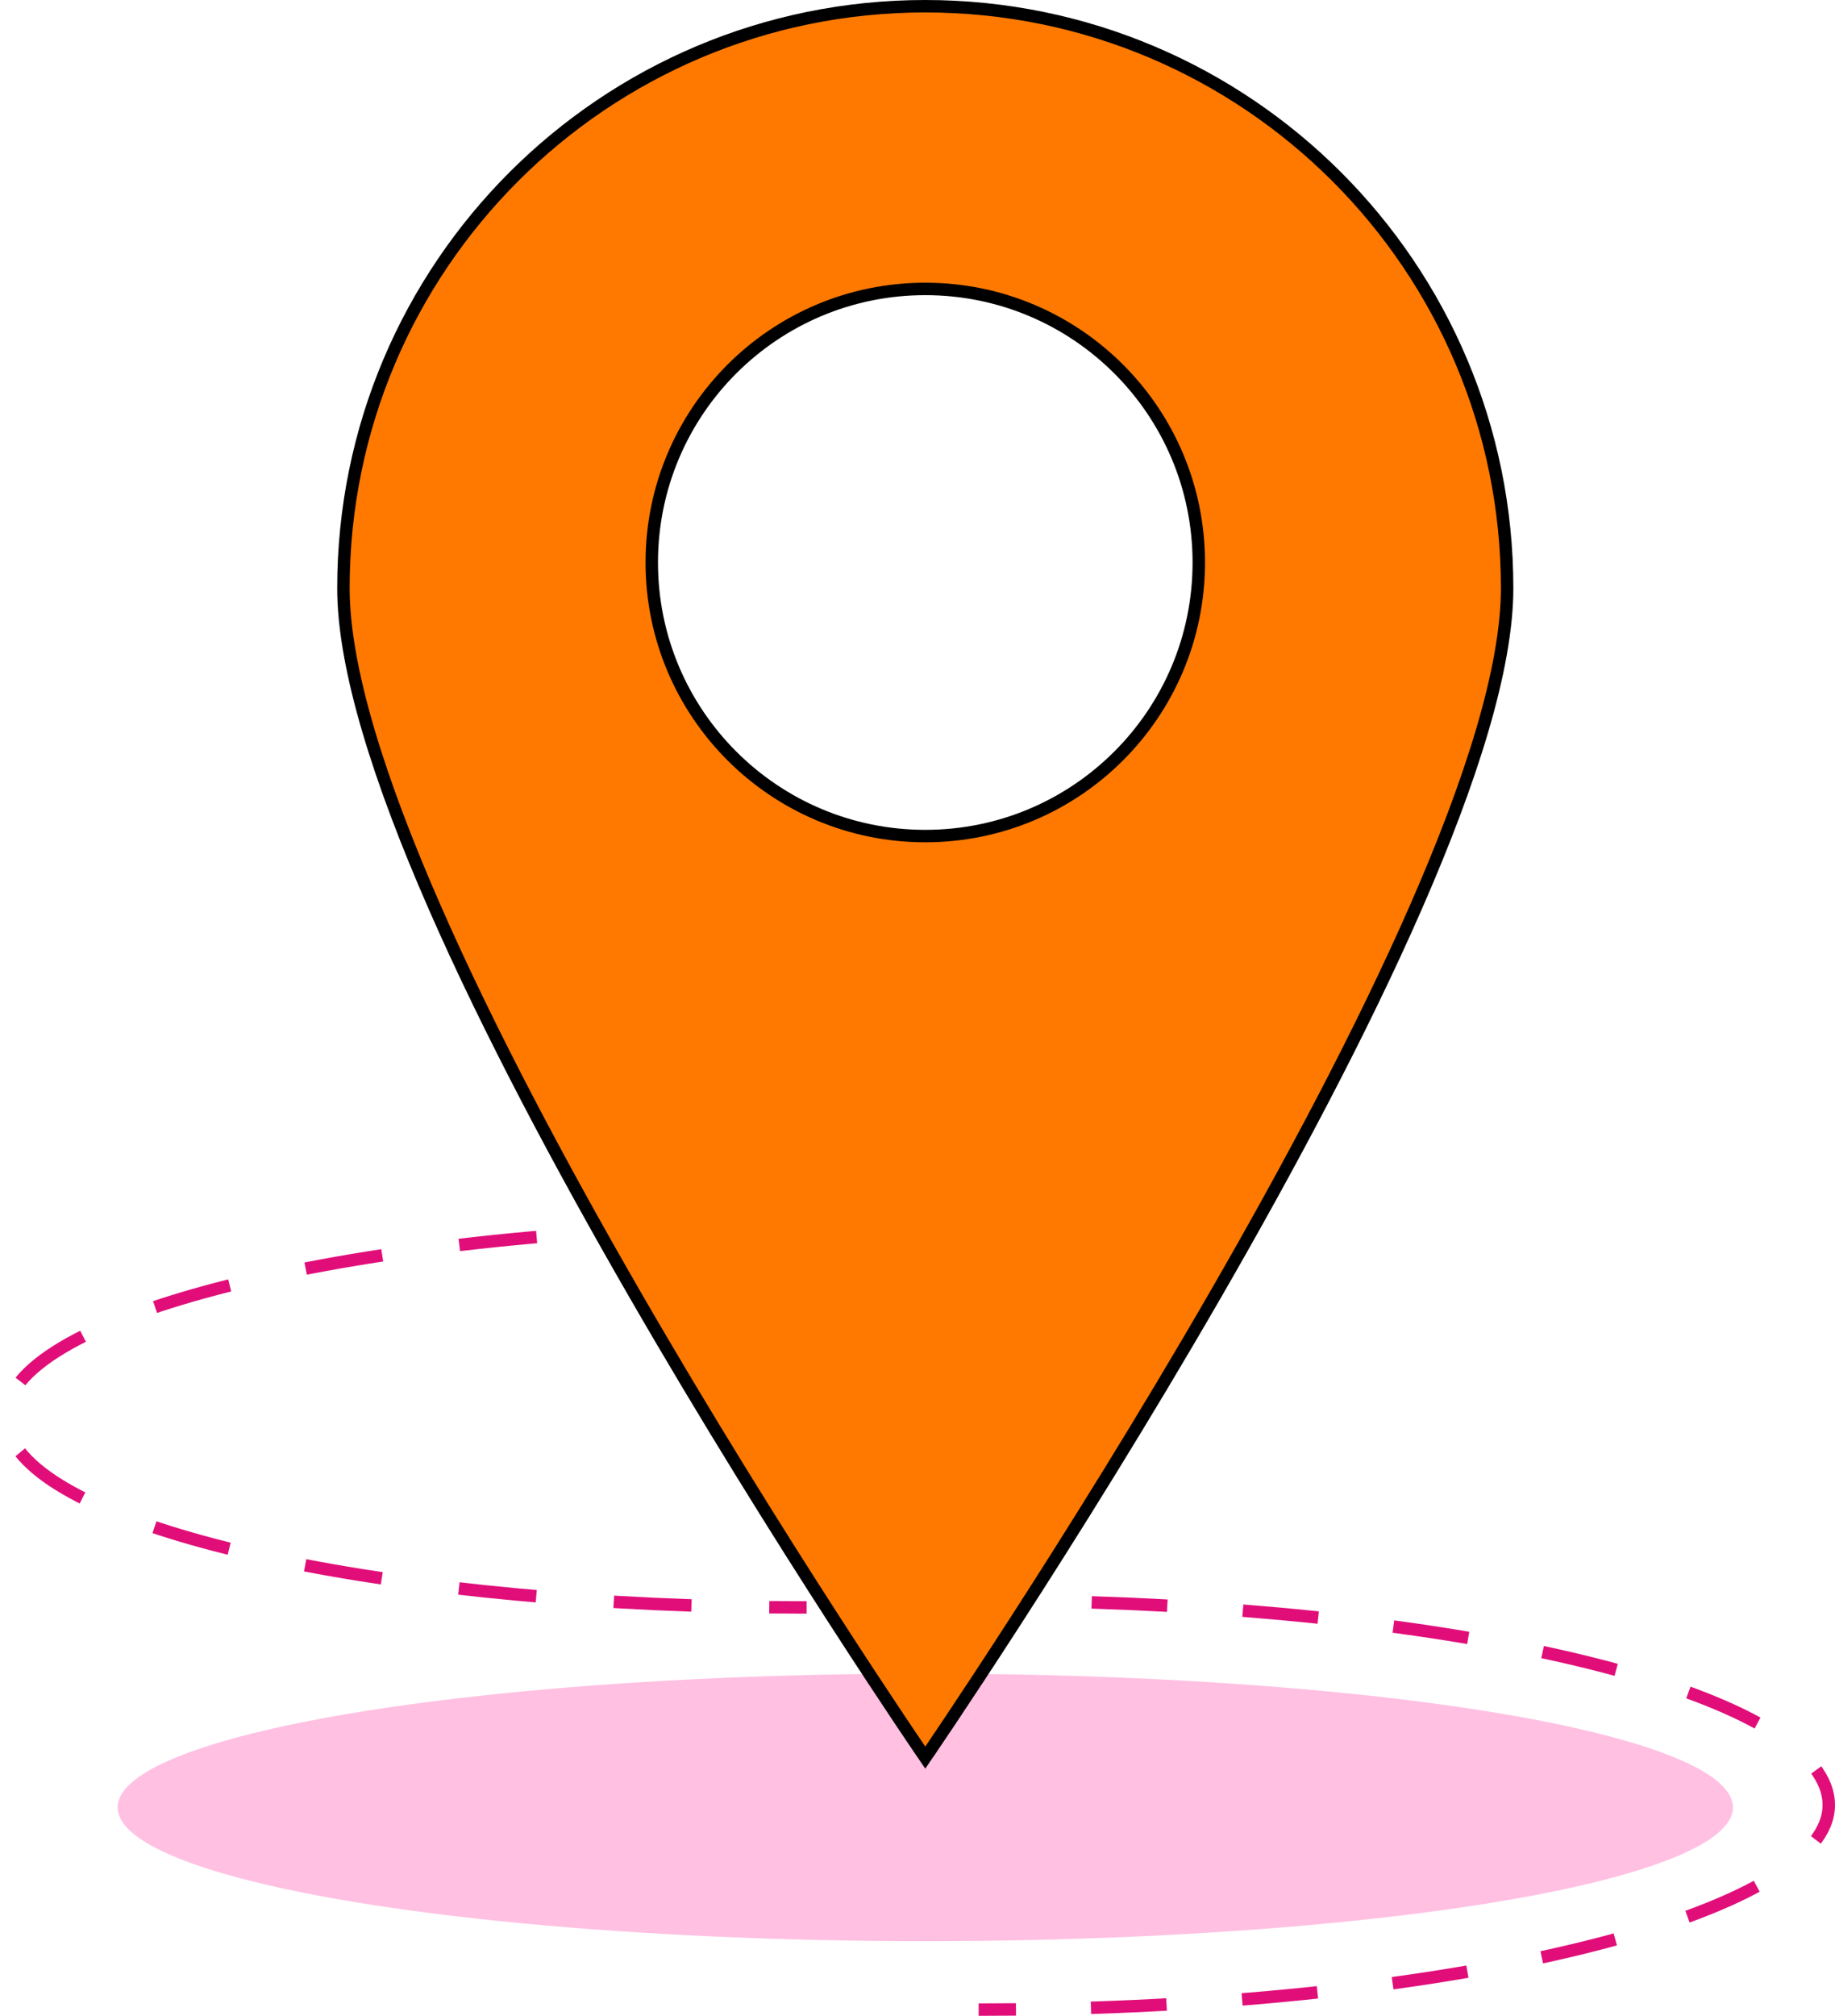 <?xml version="1.0" encoding="UTF-8"?><svg id="Layer_1" xmlns="http://www.w3.org/2000/svg" viewBox="0 0 295 324"><defs><style>.cls-1{fill:#ffc0e2;stroke-width:0px;}.cls-2,.cls-3,.cls-4,.cls-5{stroke-miterlimit:10;stroke-width:2px;}.cls-2,.cls-4,.cls-5{fill:none;stroke:#e10e79;}.cls-3{fill:#ff7900;stroke:#000;}.cls-4{stroke-dasharray:0 0 12.17 12.17;}.cls-5{stroke-dasharray:0 0 12.5 12.5;}</style></defs><ellipse class="cls-1" cx="148.75" cy="290.5" rx="129.84" ry="21.5"/><path class="cls-2" d="m157.33,257.26c2.01,0,4.01.01,6,.03"/><path class="cls-4" d="m175.5,257.55c66.89,2.14,118.5,15.91,118.5,32.58s-54.77,31.27-124.59,32.74"/><path class="cls-2" d="m163.33,322.97c-1.99.02-3.99.03-6,.03"/><path class="cls-2" d="m129.67,258.36c-2.01,0-4.01-.01-6-.03"/><path class="cls-5" d="m111.16,258.04c-62.29-2.14-110.16-14.92-110.16-30.36s51.1-29.07,116.42-30.54"/><path class="cls-2" d="m123.67,197.03c1.99-.02,3.99-.03,6-.03"/><g id="Object"><path class="cls-3" d="m148.75,1c-51.66,0-93.54,41.88-93.54,93.54s93.54,187.96,93.54,187.96c0,0,93.54-136.31,93.54-187.96S200.41,1,148.75,1Zm0,133.38c-24.28,0-43.97-19.68-43.97-43.97s19.68-43.97,43.97-43.97,43.97,19.68,43.97,43.97-19.68,43.97-43.97,43.97h0Z"/></g></svg>